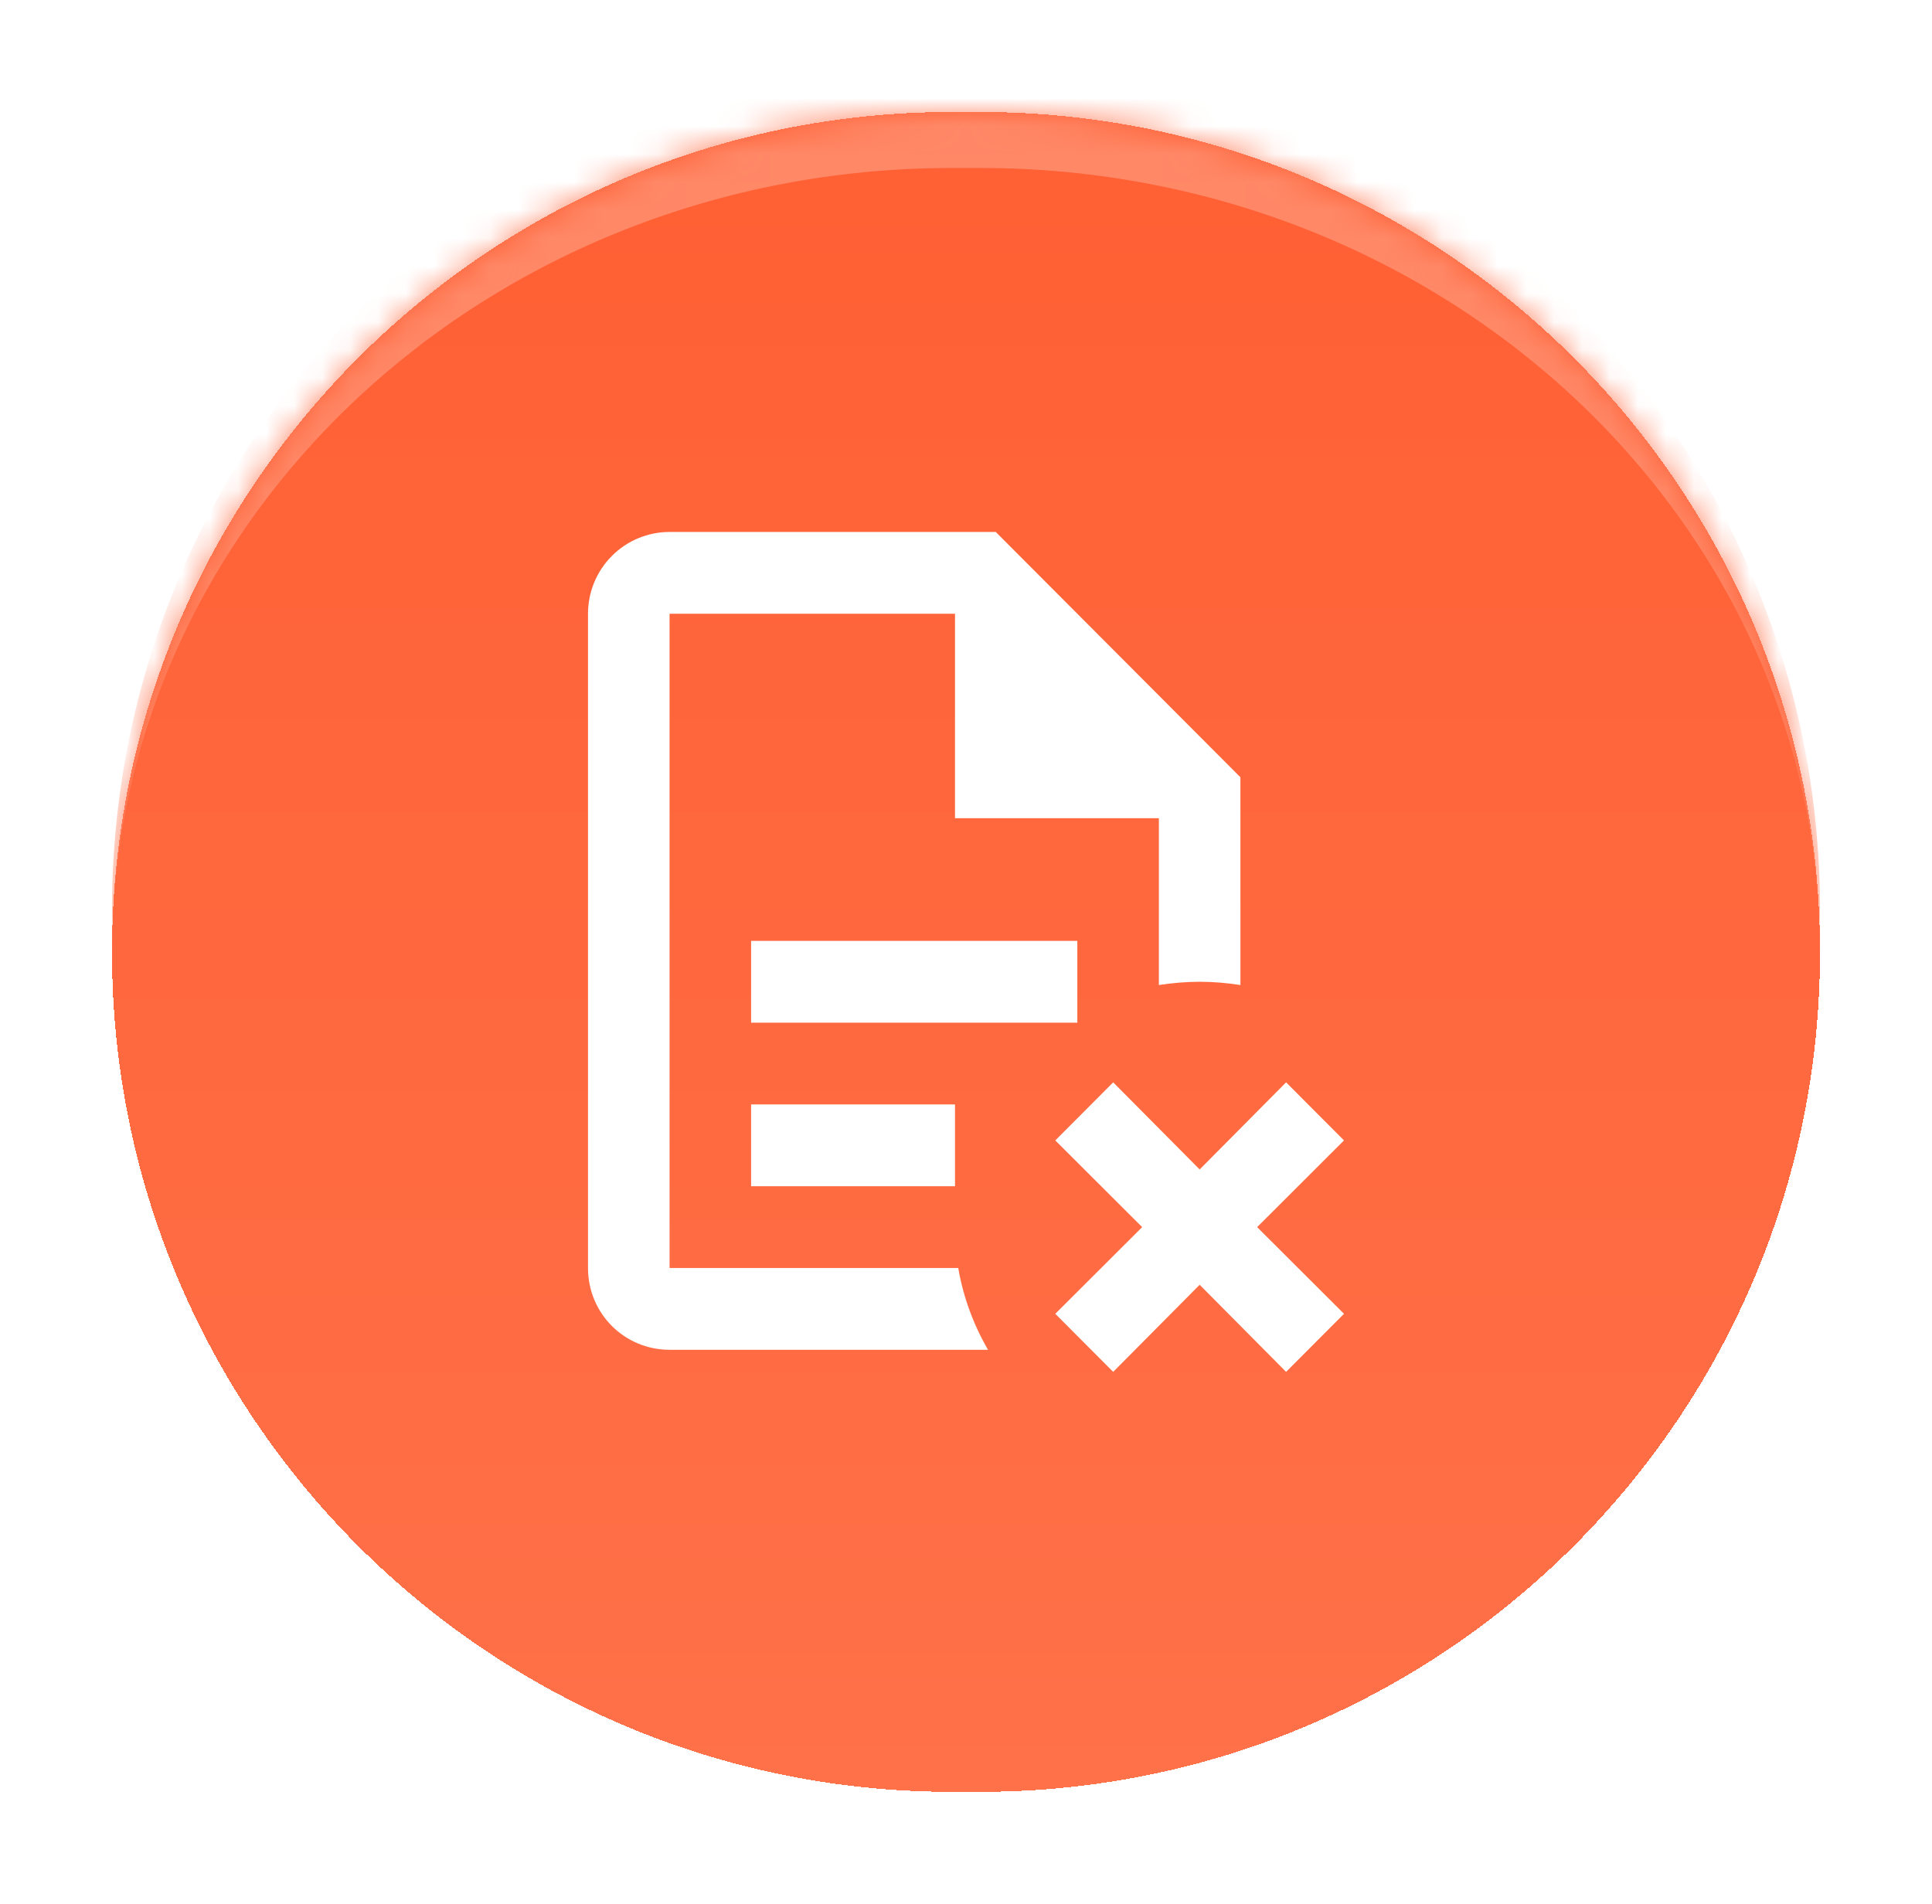 <svg width="69" height="68" viewBox="0 0 69 68" fill="none" xmlns="http://www.w3.org/2000/svg">
<g filter="url(#filter0_d_708_2742)">
<mask id="path-1-inside-1_708_2742" fill="white">
<path d="M4 30C4 13.431 17.431 0 34 0H35C51.569 0 65 13.431 65 30C65 46.569 51.569 60 35 60H34C17.431 60 4 46.569 4 30Z"/>
</mask>
<path d="M4 30C4 13.431 17.431 0 34 0H35C51.569 0 65 13.431 65 30C65 46.569 51.569 60 35 60H34C17.431 60 4 46.569 4 30Z" fill="url(#paint0_linear_708_2742)" shape-rendering="crispEdges"/>
<path d="M48 42.926L44.898 39.83L48 36.733L45.932 34.659L42.845 37.77L39.757 34.659L37.689 36.733L40.791 39.83L37.689 42.926L39.757 45L42.845 41.889L45.932 45M23.913 15C23.14 15 22.399 15.308 21.853 15.856C21.307 16.403 21 17.146 21 17.921V41.29C21 42.911 22.296 44.211 23.913 44.211H35.286C34.762 43.306 34.398 42.313 34.223 41.29H23.913V17.921H34.107V25.224H41.388V31.183C41.869 31.11 42.364 31.066 42.845 31.066C43.34 31.066 43.82 31.11 44.301 31.183V23.763L35.563 15M26.825 29.606V32.527H38.476V29.606M26.825 35.448V38.369H34.107V35.448H26.825Z" fill="white"/>
<path d="M4 28.5C4 11.655 17.655 -2 34.5 -2C51.345 -2 65 11.655 65 28.5V30C65 14.536 51.569 2 35 2H34C17.431 2 4 14.536 4 30V28.5ZM65 60H4H65ZM4 60V0V60ZM65 0V60V0Z" fill="#FF8867" mask="url(#path-1-inside-1_708_2742)"/>
</g>
<defs>
<filter id="filter0_d_708_2742" x="0" y="0" width="69" height="68" filterUnits="userSpaceOnUse" color-interpolation-filters="sRGB">
<feFlood flood-opacity="0" result="BackgroundImageFix"/>
<feColorMatrix in="SourceAlpha" type="matrix" values="0 0 0 0 0 0 0 0 0 0 0 0 0 0 0 0 0 0 127 0" result="hardAlpha"/>
<feOffset dy="4"/>
<feGaussianBlur stdDeviation="2"/>
<feComposite in2="hardAlpha" operator="out"/>
<feColorMatrix type="matrix" values="0 0 0 0 0 0 0 0 0 0 0 0 0 0 0 0 0 0 0.1 0"/>
<feBlend mode="normal" in2="BackgroundImageFix" result="effect1_dropShadow_708_2742"/>
<feBlend mode="normal" in="SourceGraphic" in2="effect1_dropShadow_708_2742" result="shape"/>
</filter>
<linearGradient id="paint0_linear_708_2742" x1="34.5" y1="0" x2="34.5" y2="60" gradientUnits="userSpaceOnUse">
<stop stop-color="#FF5F33"/>
<stop offset="1" stop-color="#FF7149"/>
</linearGradient>
</defs>
</svg>

